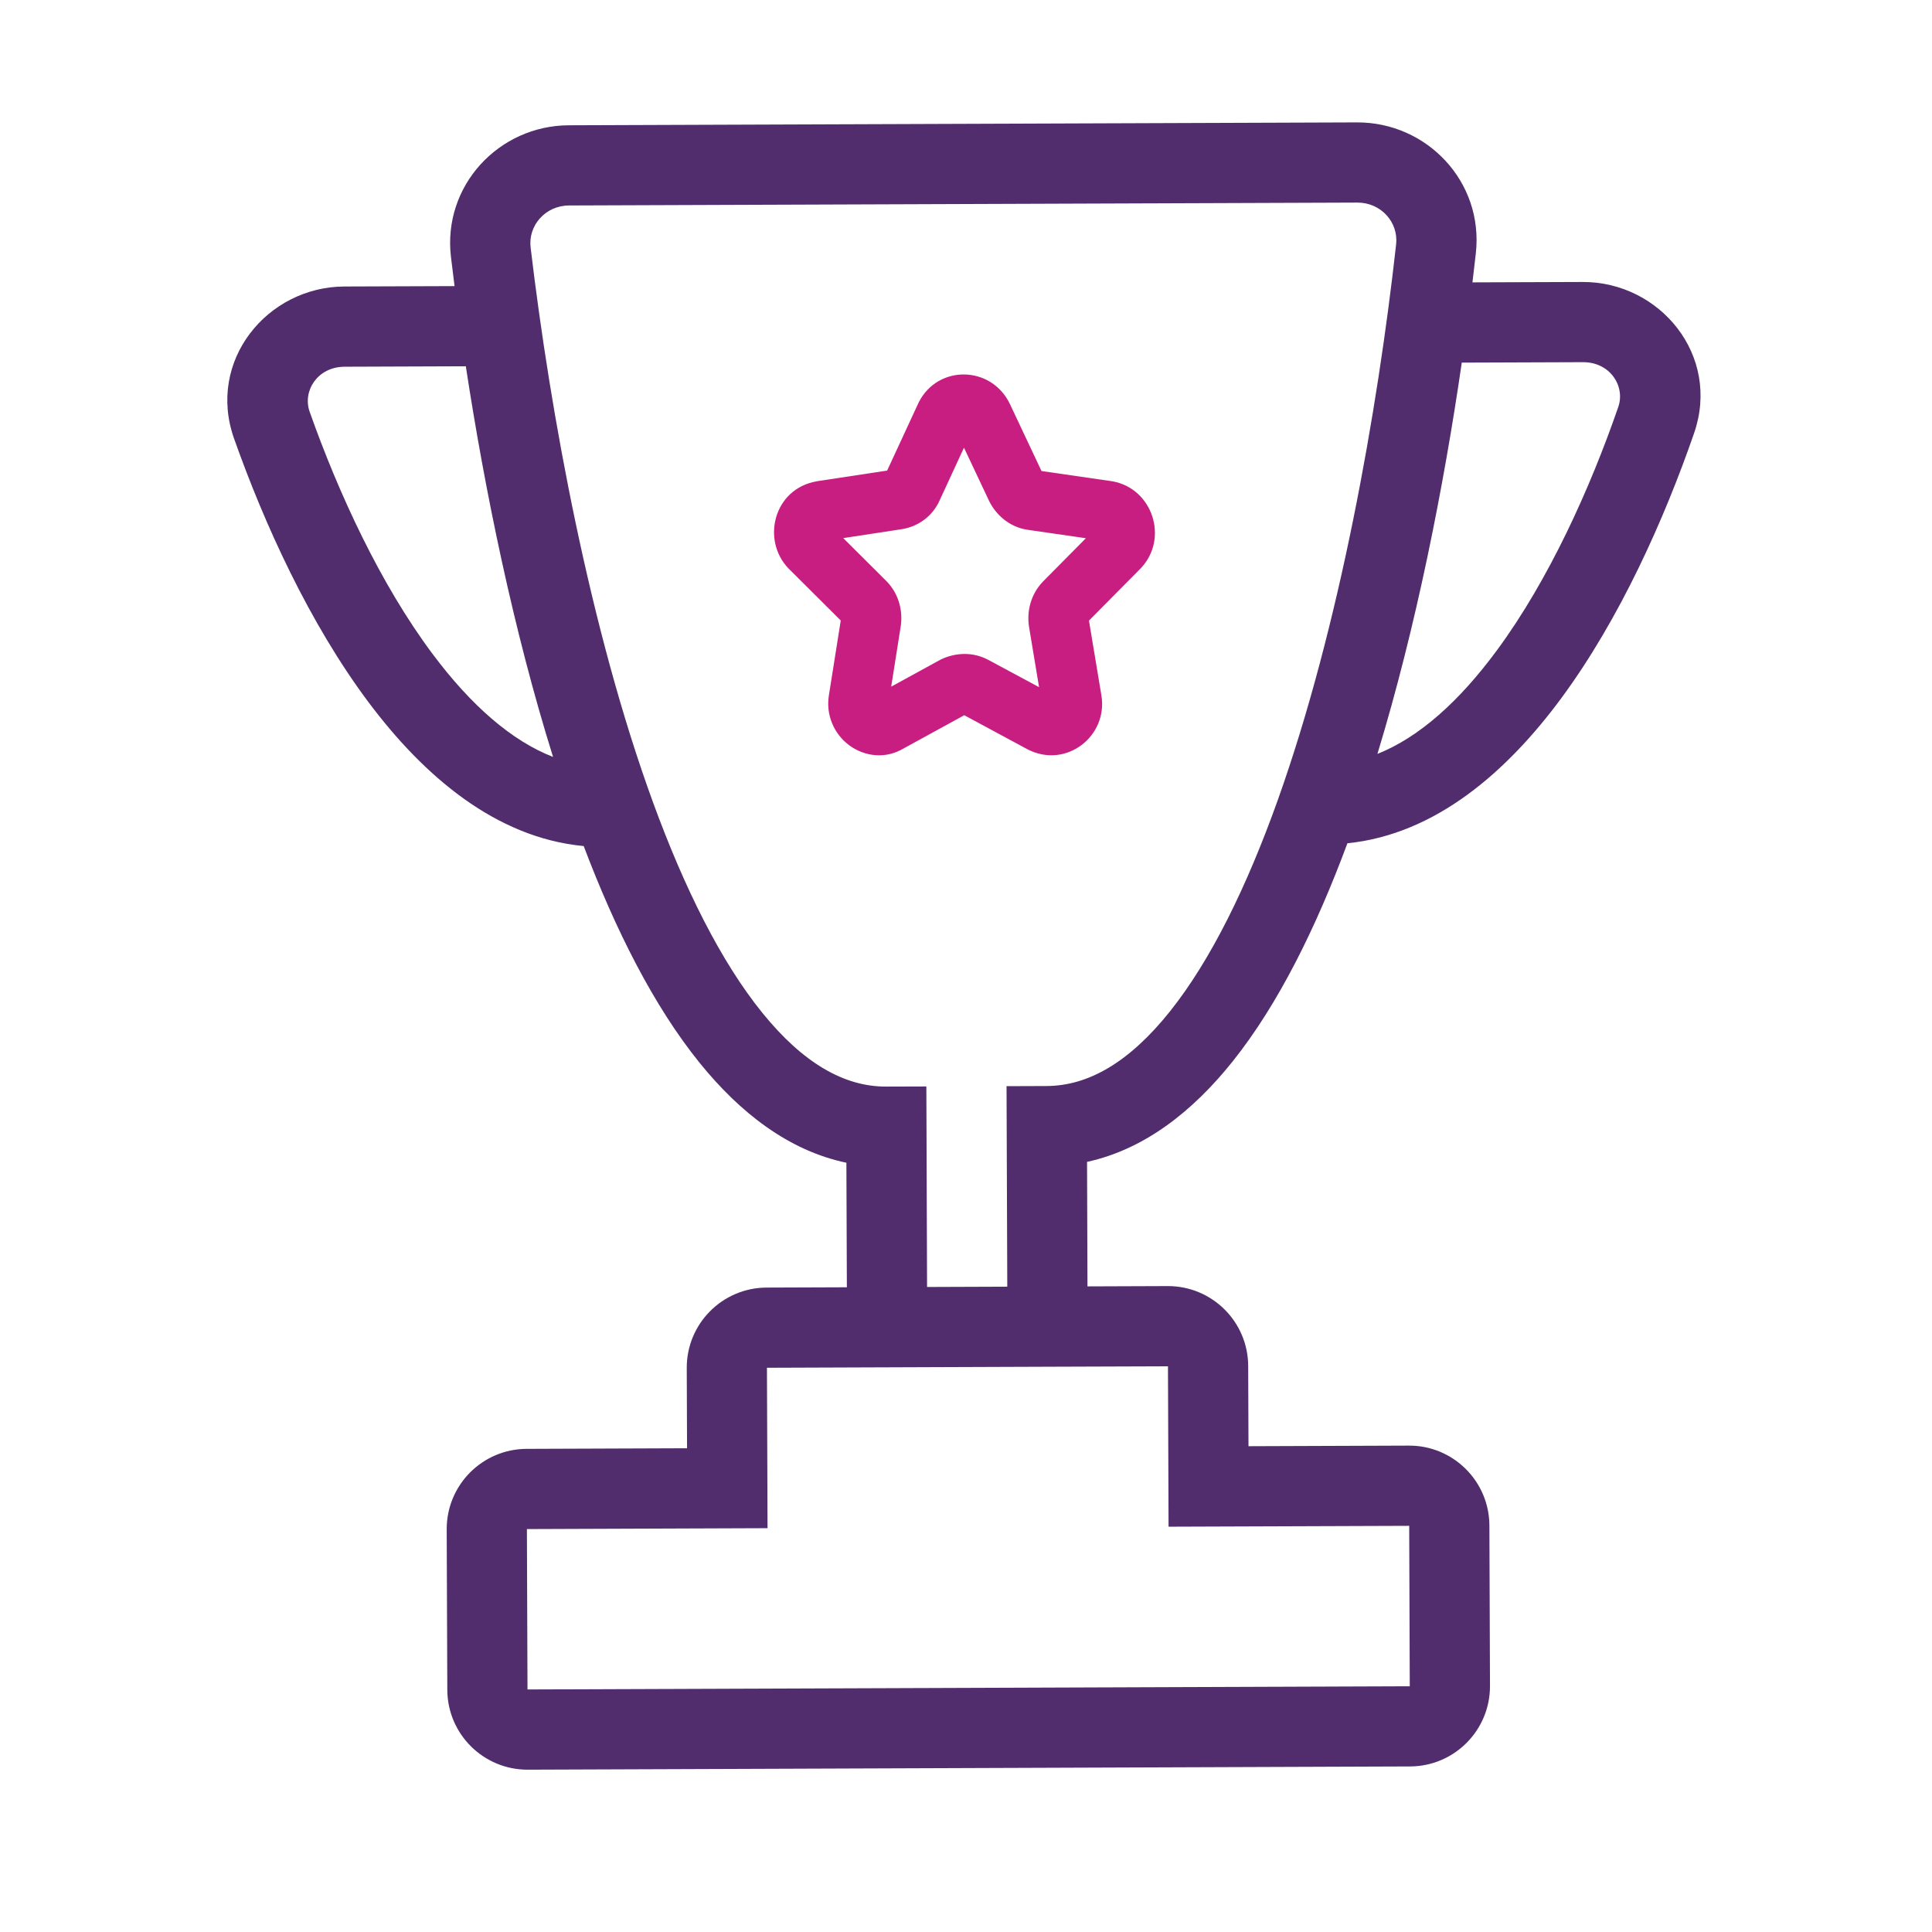 <svg width="65" height="65" viewBox="0 0 65 65" fill="none" xmlns="http://www.w3.org/2000/svg">
<path fill-rule="evenodd" clip-rule="evenodd" d="M15.172 8.645C14.887 6.246 16.785 4.223 19.138 4.215L45.654 4.118C48.008 4.109 49.92 6.117 49.653 8.519C49.617 8.841 49.58 9.168 49.539 9.5L53.246 9.487C55.839 9.477 57.903 11.95 56.996 14.573C56.004 17.441 54.507 20.809 52.528 23.49C50.72 25.939 48.317 28.068 45.332 28.371C44.283 31.199 43.015 33.773 41.48 35.699C40.146 37.373 38.516 38.668 36.572 39.09L36.587 43.279L39.286 43.269C40.776 43.264 41.989 44.467 41.994 45.958L42.004 48.656L47.401 48.636C48.891 48.631 50.104 49.835 50.109 51.325L50.129 56.722C50.134 58.212 48.931 59.425 47.44 59.43L17.757 59.539C16.267 59.544 15.054 58.341 15.049 56.85L15.029 51.453C15.024 49.963 16.227 48.751 17.718 48.745L23.115 48.725L23.105 46.027C23.099 44.536 24.303 43.324 25.793 43.319L28.492 43.309L28.476 39.119C26.529 38.712 24.89 37.429 23.543 35.764C21.994 33.85 20.707 31.285 19.638 28.465C16.651 28.184 14.233 26.072 12.407 23.637C10.408 20.97 8.886 17.614 7.874 14.753C6.948 12.137 8.994 9.649 11.586 9.639L15.293 9.626C15.25 9.294 15.21 8.967 15.172 8.645ZM46.342 25.364C47.737 24.81 49.086 23.608 50.356 21.887C52.111 19.51 53.501 16.424 54.445 13.692C54.686 12.996 54.175 12.182 53.256 12.185L49.18 12.2C48.569 16.4 47.642 21.099 46.342 25.364ZM15.672 12.323C16.314 16.518 17.276 21.21 18.607 25.466C17.207 24.922 15.849 23.73 14.566 22.018C12.794 19.654 11.382 16.578 10.418 13.853C10.172 13.159 10.677 12.341 11.596 12.338L15.672 12.323ZM19.148 6.913C18.344 6.916 17.764 7.591 17.852 8.327C18.518 13.944 19.851 21.191 21.97 26.994C23.033 29.903 24.262 32.362 25.641 34.067C27.021 35.774 28.41 36.563 29.816 36.557L31.166 36.553L31.19 43.299L33.889 43.289L33.864 36.543L35.213 36.538C36.62 36.533 38.002 35.734 39.37 34.017C40.737 32.301 41.948 29.834 42.989 26.918C45.066 21.098 46.346 13.842 46.971 8.221C47.053 7.484 46.469 6.813 45.664 6.816L19.148 6.913ZM25.803 46.017L29.851 46.002L31.2 45.997L33.899 45.987L35.248 45.982L39.295 45.968L39.315 51.364L47.411 51.335L47.43 56.732L17.747 56.84L17.727 51.444L25.823 51.414L25.803 46.017Z" fill="#512D6D"/>
<path fill-rule="evenodd" clip-rule="evenodd" d="M32.432 15.062L33.273 16.845L33.278 16.855C33.495 17.302 33.947 17.733 34.571 17.824L36.533 18.108L35.094 19.561L35.081 19.575C34.677 19.999 34.545 20.561 34.617 21.065L34.958 23.119L33.245 22.198L33.229 22.19C32.719 21.927 32.161 21.958 31.693 22.169C31.669 22.18 31.645 22.192 31.622 22.204L29.983 23.102L30.304 21.071L30.308 21.047C30.375 20.542 30.24 19.981 29.832 19.56L28.37 18.104L30.33 17.805C30.879 17.721 31.383 17.377 31.629 16.8L32.432 15.062ZM29.885 23.714L29.886 23.71L29.885 23.714ZM30.91 13.535C31.556 12.263 33.348 12.295 33.972 13.582L33.977 13.592L35.04 15.847L37.428 16.193C38.786 16.437 39.327 18.126 38.38 19.118L38.368 19.131L36.637 20.88L37.054 23.388C37.289 24.762 35.87 25.879 34.575 25.212L34.56 25.204L32.441 24.063L30.314 25.228C29.666 25.568 28.976 25.395 28.529 25.042C28.075 24.683 27.776 24.073 27.888 23.387L28.286 20.876L26.53 19.127C25.614 18.181 26.019 16.451 27.471 16.194L27.495 16.189L29.847 15.832L30.91 13.535Z" fill="#C81E82"/>
</svg>
